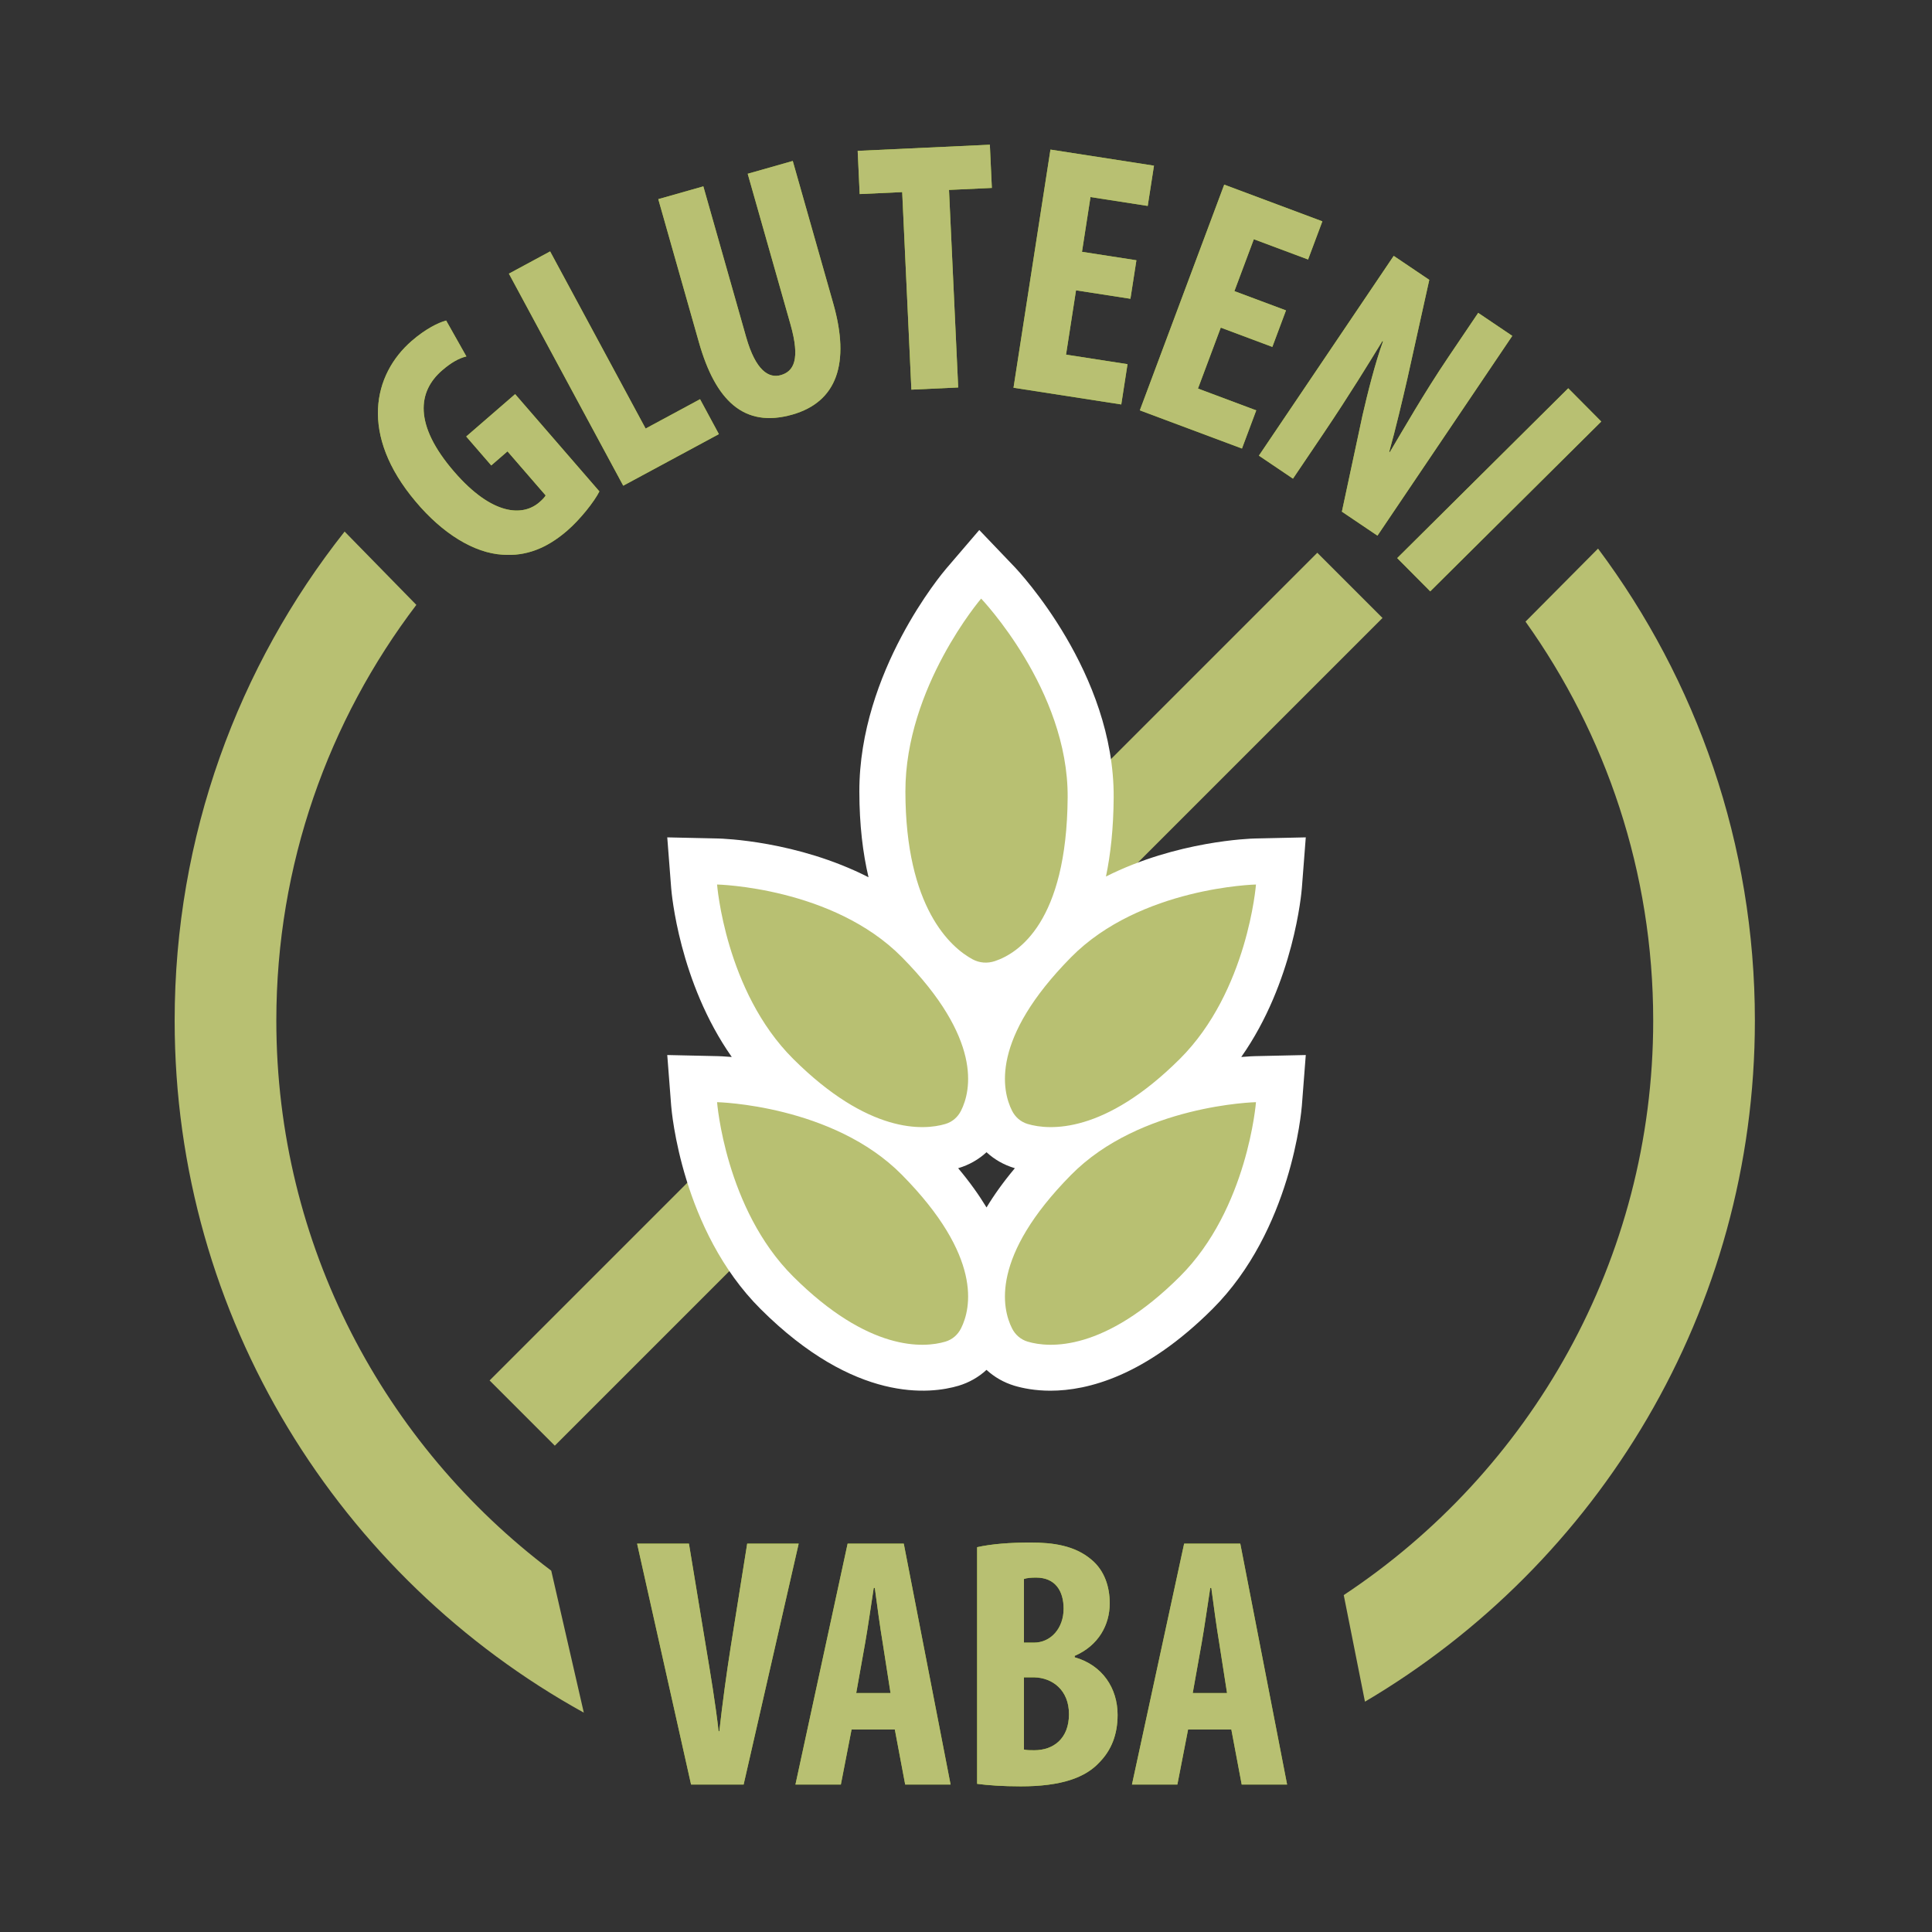 <?xml version="1.0" encoding="UTF-8" standalone="no"?>
<!DOCTYPE svg PUBLIC "-//W3C//DTD SVG 1.1//EN" "http://www.w3.org/Graphics/SVG/1.1/DTD/svg11.dtd">
<svg width="100%" height="100%" viewBox="0 0 160 160" version="1.1" xmlns="http://www.w3.org/2000/svg" xmlns:xlink="http://www.w3.org/1999/xlink" xml:space="preserve" xmlns:serif="http://www.serif.com/" style="fill-rule:evenodd;clip-rule:evenodd;stroke-linejoin:round;stroke-miterlimit:2;">
    <rect x="0" y="0" width="160" height="160" fill="#333333" stroke="none"/>
    <g transform="matrix(1,0,0,1,939.484,-224.314)">
        <g>
            <g transform="matrix(1.068,0,0,1.068,2571.48,1301.98)">
                <rect x="-3287.55" y="-1009.09" width="149.819" height="149.819" style="fill:white;fill-opacity:0;"/>
            </g>
            <g transform="matrix(0.705,0,0,0.705,245.438,708.866)">
                <g transform="matrix(-1.414,-1.414,-1.414,1.414,-1502.03,-575.338)">
                    <rect x="19.691" y="-8.158" width="5.417" height="68.763" style="fill:rgb(184,192,114);"/>
                </g>
                <g transform="matrix(2,0,0,2,-1565.22,-539.887)">
                    <path d="M0,-33.865C-0.945,-32.104 -1.883,-29.724 -1.879,-27.22C-1.873,-22.542 -0.517,-20.702 0.233,-20.042C1.22,-20.745 2.215,-22.837 2.244,-26.896C2.262,-29.533 1.118,-32.045 0,-33.865M12.545,-18.491C10.747,-18.019 8.618,-17.157 7.068,-15.585C4.541,-13.022 3.923,-11.193 3.972,-10.219C4.906,-10.229 6.858,-10.671 9.634,-13.438C11.11,-14.909 12.007,-16.84 12.545,-18.491M-12.183,-18.487C-11.646,-16.838 -10.749,-14.912 -9.27,-13.438C-6.493,-10.67 -4.541,-10.229 -3.608,-10.219C-3.558,-11.193 -4.177,-13.022 -6.704,-15.585C-8.249,-17.152 -10.381,-18.014 -12.183,-18.487M4.095,-9.688C4.095,-9.688 4.096,-9.688 4.096,-9.687L4.097,-9.684C4.097,-9.686 4.096,-9.687 4.095,-9.688M-1.483,-5.096C-0.809,-4.293 -0.26,-3.523 0.183,-2.791C0.625,-3.523 1.173,-4.293 1.848,-5.096C1.84,-5.098 1.833,-5.101 1.825,-5.103C1.203,-5.289 0.646,-5.607 0.182,-6.035C-0.282,-5.607 -0.839,-5.289 -1.462,-5.103C-1.469,-5.1 -1.477,-5.098 -1.483,-5.096M-12.183,-5.703C-11.645,-4.054 -10.749,-2.129 -9.27,-0.655C-6.493,2.114 -4.54,2.555 -3.607,2.566C-3.558,1.593 -4.175,-0.237 -6.704,-2.801C-8.249,-4.368 -10.381,-5.23 -12.183,-5.703M12.548,-5.708C10.75,-5.236 8.619,-4.374 7.068,-2.801C4.541,-0.238 3.923,1.592 3.973,2.566C4.903,2.555 6.856,2.115 9.634,-0.654C11.114,-2.13 12.011,-4.057 12.548,-5.708M4.095,3.096C4.096,3.096 4.096,3.097 4.096,3.097C4.096,3.097 4.096,3.096 4.095,3.096M3.932,7.972C3.021,7.972 2.305,7.823 1.825,7.681C1.202,7.493 0.645,7.175 0.182,6.748C-0.28,7.175 -0.836,7.493 -1.457,7.68C-3.106,8.17 -7.532,8.715 -13.088,3.174C-17.724,-1.448 -18.316,-8.469 -18.339,-8.766L-18.569,-11.744L-15.583,-11.678C-15.526,-11.676 -15.239,-11.668 -14.78,-11.629C-17.876,-16.036 -18.319,-21.295 -18.339,-21.551L-18.569,-24.528L-15.583,-24.462C-15.34,-24.456 -10.944,-24.327 -6.748,-22.185C-7.08,-23.594 -7.284,-25.255 -7.287,-27.213C-7.297,-34.263 -2.396,-40.067 -2.187,-40.311L-0.243,-42.58L1.821,-40.421C2.061,-40.17 7.702,-34.183 7.651,-26.859C7.638,-25.072 7.473,-23.541 7.198,-22.229C11.369,-24.328 15.706,-24.456 15.947,-24.462L18.934,-24.528L18.704,-21.551C18.684,-21.295 18.241,-16.036 15.145,-11.629C15.604,-11.668 15.89,-11.676 15.947,-11.678L18.934,-11.744L18.704,-8.766C18.681,-8.469 18.088,-1.448 13.452,3.175C9.516,7.1 6.146,7.972 3.932,7.972" style="fill:white;fill-rule:nonzero;"/>
                </g>
                <g transform="matrix(2,0,0,2,-1561.86,-614.261)">
                    <path d="M0,41.496C0.19,41.875 0.513,42.155 0.919,42.277C2.205,42.661 5.438,42.861 9.864,38.448C13.844,34.479 14.329,28.212 14.329,28.212C14.329,28.212 7.529,28.365 3.464,32.488C-1.256,37.275 -0.595,40.309 0,41.496M-17.323,28.212C-17.323,28.212 -16.838,34.479 -12.858,38.448C-8.431,42.861 -5.199,42.661 -3.913,42.277C-3.506,42.155 -3.184,41.875 -2.994,41.496C-2.398,40.309 -1.738,37.275 -6.458,32.488C-10.523,28.365 -17.323,28.212 -17.323,28.212M0,28.712C0.19,29.091 0.513,29.372 0.919,29.493C2.205,29.877 5.438,30.077 9.864,25.664C13.844,21.695 14.329,15.428 14.329,15.428C14.329,15.428 7.529,15.581 3.464,19.704C-1.256,24.491 -0.595,27.525 0,28.712M-17.323,15.428C-17.323,15.428 -16.838,21.695 -12.858,25.664C-8.431,30.077 -5.199,29.877 -3.913,29.493C-3.506,29.372 -3.184,29.091 -2.994,28.712C-2.398,27.525 -1.738,24.491 -6.458,19.704C-10.523,15.581 -17.323,15.428 -17.323,15.428M3.268,10.31C3.313,3.996 -1.813,-1.365 -1.813,-1.365C-1.813,-1.365 -6.271,3.84 -6.262,9.97C-6.252,16.786 -3.605,19.125 -2.318,19.82C-1.911,20.04 -1.446,20.073 -1.007,19.927C0.368,19.47 3.217,17.64 3.268,10.31" style="fill:rgb(184,192,114);fill-rule:nonzero;"/>
                </g>
                <g transform="matrix(2,0,0,2,-1567.41,-486.551)">
                    <path d="M-22.375,0.214C-36.691,-7.698 -46.407,-22.953 -46.407,-40.434C-46.407,-51.271 -42.674,-61.252 -36.425,-69.158L-32.211,-64.851C-37.37,-58.062 -40.435,-49.599 -40.435,-40.434C-40.435,-27.246 -34.088,-15.512 -24.288,-8.126L-22.375,0.214ZM37.195,-68.157C42.979,-60.416 46.407,-50.818 46.407,-40.434C46.407,-23.417 37.2,-8.509 23.505,-0.431L22.259,-6.692C33.203,-13.936 40.435,-26.356 40.435,-40.434C40.435,-49.162 37.655,-57.253 32.935,-63.868L37.195,-68.157Z" style="fill:rgb(184,192,114);"/>
                </g>
                <g transform="matrix(2,0,0,2,-1610.33,-642.03)">
                    <path d="M0,6.224C-0.295,6.813 -1.114,7.856 -1.892,8.53C-3.114,9.588 -4.336,10.037 -5.669,9.941C-7.359,9.85 -9.226,8.689 -10.79,6.821C-14.11,2.891 -13.291,-0.652 -11.021,-2.618C-10.212,-3.319 -9.472,-3.683 -9.001,-3.813L-7.812,-1.704C-8.251,-1.601 -8.717,-1.337 -9.24,-0.883C-10.653,0.34 -10.941,2.285 -8.521,5.078C-6.294,7.649 -4.497,7.703 -3.529,6.864C-3.338,6.7 -3.209,6.56 -3.157,6.459L-5.398,3.872L-6.351,4.698L-7.822,2.999L-4.949,0.511L0,6.224Z" style="fill:rgb(146,192,26);fill-rule:nonzero;"/>
                </g>
                <g transform="matrix(2,0,0,2,-1620.96,-632.866)">
                    <path d="M0,-11.148L2.421,-12.454L8.03,-2.05L11.227,-3.774L12.333,-1.723L6.716,1.306L0,-11.148Z" style="fill:rgb(146,192,26);fill-rule:nonzero;"/>
                </g>
                <g transform="matrix(2,0,0,2,-1598.12,-639.972)">
                    <path d="M0,-12.722L2.513,-3.873C3.081,-1.873 3.859,-1.44 4.546,-1.634C5.313,-1.853 5.704,-2.553 5.119,-4.614L2.606,-13.462L5.252,-14.214L7.634,-5.829C8.626,-2.335 7.852,-0.063 5.226,0.683C2.377,1.492 0.709,-0.152 -0.26,-3.567L-2.646,-11.971L0,-12.722Z" style="fill:rgb(146,192,26);fill-rule:nonzero;"/>
                </g>
                <g transform="matrix(2,0,0,2,-1574.76,-647.102)">
                    <path d="M0,-8.82L-2.497,-8.704L-2.615,-11.242L5.148,-11.603L5.266,-9.065L2.749,-8.948L3.289,2.655L0.54,2.783L0,-8.82Z" style="fill:rgb(146,192,26);fill-rule:nonzero;"/>
                </g>
                <g transform="matrix(2,0,0,2,-1547.95,-657.321)">
                    <path d="M0,2.555L-3.196,2.059L-3.782,5.836L-0.171,6.396L-0.538,8.762L-6.867,7.78L-4.697,-6.207L1.383,-5.263L1.016,-2.898L-2.346,-3.42L-2.845,-0.203L0.351,0.293L0,2.555Z" style="fill:rgb(146,192,26);fill-rule:nonzero;"/>
                </g>
                <g transform="matrix(2,0,0,2,-1531.28,-653.68)">
                    <path d="M0,3.562L-3.029,2.429L-4.368,6.008L-0.945,7.289L-1.784,9.531L-7.783,7.288L-2.826,-5.969L2.938,-3.814L2.099,-1.572L-1.087,-2.763L-2.228,0.285L0.802,1.417L0,3.562Z" style="fill:rgb(146,192,26);fill-rule:nonzero;"/>
                </g>
                <g transform="matrix(2,0,0,2,-1532.86,-647.853)">
                    <path d="M0,7.035L7.919,-4.699L10.008,-3.29L8.717,2.528C8.455,3.669 8.007,5.571 7.656,6.805L7.691,6.828C8.456,5.545 9.673,3.402 11.13,1.243L12.881,-1.351L14.883,0L6.964,11.734L4.875,10.325L6.089,4.657C6.376,3.406 6.835,1.562 7.291,0.324L7.256,0.301C6.509,1.519 5.374,3.389 3.788,5.74L2.002,8.386L0,7.035Z" style="fill:rgb(146,192,26);fill-rule:nonzero;"/>
                </g>
                <g transform="matrix(-1.419,1.409,1.409,1.419,-1507.48,-615.632)">
                    <rect x="-13.073" y="-5.388" width="14.158" height="2.753" style="fill:rgb(146,192,26);"/>
                </g>
                <g transform="matrix(2,0,0,2,-1610.33,-642.03)">
                    <path d="M0,6.224C-0.295,6.813 -1.114,7.856 -1.892,8.53C-3.114,9.588 -4.336,10.037 -5.669,9.941C-7.359,9.85 -9.226,8.689 -10.79,6.821C-14.11,2.891 -13.291,-0.652 -11.021,-2.618C-10.212,-3.319 -9.472,-3.683 -9.001,-3.813L-7.812,-1.704C-8.251,-1.601 -8.717,-1.337 -9.24,-0.883C-10.653,0.34 -10.941,2.285 -8.521,5.078C-6.294,7.649 -4.497,7.703 -3.529,6.864C-3.338,6.7 -3.209,6.56 -3.157,6.459L-5.398,3.872L-6.351,4.698L-7.822,2.999L-4.949,0.511L0,6.224Z" style="fill:rgb(184,192,114);fill-rule:nonzero;"/>
                </g>
                <g transform="matrix(2,0,0,2,-1620.96,-632.866)">
                    <path d="M0,-11.148L2.421,-12.454L8.03,-2.05L11.227,-3.774L12.333,-1.723L6.716,1.306L0,-11.148Z" style="fill:rgb(184,192,114);fill-rule:nonzero;"/>
                </g>
                <g transform="matrix(2,0,0,2,-1598.12,-639.972)">
                    <path d="M0,-12.722L2.513,-3.873C3.081,-1.873 3.859,-1.44 4.546,-1.634C5.313,-1.853 5.704,-2.553 5.119,-4.614L2.606,-13.462L5.252,-14.214L7.634,-5.829C8.626,-2.335 7.852,-0.063 5.226,0.683C2.377,1.492 0.709,-0.152 -0.26,-3.567L-2.646,-11.971L0,-12.722Z" style="fill:rgb(184,192,114);fill-rule:nonzero;"/>
                </g>
                <g transform="matrix(2,0,0,2,-1574.76,-647.102)">
                    <path d="M0,-8.82L-2.497,-8.704L-2.615,-11.242L5.148,-11.603L5.266,-9.065L2.749,-8.948L3.289,2.655L0.54,2.783L0,-8.82Z" style="fill:rgb(184,192,114);fill-rule:nonzero;"/>
                </g>
                <g transform="matrix(2,0,0,2,-1547.95,-657.321)">
                    <path d="M0,2.555L-3.196,2.059L-3.782,5.836L-0.171,6.396L-0.538,8.762L-6.867,7.78L-4.697,-6.207L1.383,-5.263L1.016,-2.898L-2.346,-3.42L-2.845,-0.203L0.351,0.293L0,2.555Z" style="fill:rgb(184,192,114);fill-rule:nonzero;"/>
                </g>
                <g transform="matrix(2,0,0,2,-1531.28,-653.68)">
                    <path d="M0,3.562L-3.029,2.429L-4.368,6.008L-0.945,7.289L-1.784,9.531L-7.783,7.288L-2.826,-5.969L2.938,-3.814L2.099,-1.572L-1.087,-2.763L-2.228,0.285L0.802,1.417L0,3.562Z" style="fill:rgb(184,192,114);fill-rule:nonzero;"/>
                </g>
                <g transform="matrix(2,0,0,2,-1532.86,-647.853)">
                    <path d="M0,7.035L7.919,-4.699L10.008,-3.29L8.717,2.528C8.455,3.669 8.007,5.571 7.656,6.805L7.691,6.828C8.456,5.545 9.673,3.402 11.13,1.243L12.881,-1.351L14.883,0L6.964,11.734L4.875,10.325L6.089,4.657C6.376,3.406 6.835,1.562 7.291,0.324L7.256,0.301C6.509,1.519 5.374,3.389 3.788,5.74L2.002,8.386L0,7.035Z" style="fill:rgb(184,192,114);fill-rule:nonzero;"/>
                </g>
                <g transform="matrix(-1.419,1.409,1.409,1.419,-1507.48,-615.632)">
                    <rect x="-13.073" y="-5.388" width="14.158" height="2.753" style="fill:rgb(184,192,114);"/>
                </g>
                <g transform="matrix(2,0,0,2,-1599.56,-505.979)">
                    <path d="M0,14.151L-3.17,0L-0.126,0L0.882,6.11C1.134,7.622 1.428,9.364 1.617,11.022L1.659,11.022C1.848,9.342 2.079,7.642 2.331,6.047L3.296,0L6.32,0L3.086,14.151L0,14.151Z" style="fill:rgb(146,192,26);fill-rule:nonzero;"/>
                </g>
                <g transform="matrix(2,0,0,2,-1576.13,-495.229)">
                    <path d="M0,3.401L-0.462,0.44C-0.609,-0.42 -0.798,-1.828 -0.924,-2.772L-0.987,-2.772C-1.134,-1.828 -1.344,-0.357 -1.491,0.462L-2.016,3.401L0,3.401ZM-2.289,5.543L-2.918,8.776L-5.585,8.776L-2.52,-5.375L0.777,-5.375L3.527,8.776L0.861,8.776L0.252,5.543L-2.289,5.543Z" style="fill:rgb(146,192,26);fill-rule:nonzero;"/>
                </g>
                <g transform="matrix(2,0,0,2,-1560.46,-501.781)">
                    <path d="M0,9.994C0.168,10.036 0.357,10.036 0.609,10.036C1.722,10.036 2.646,9.364 2.646,7.915C2.646,6.509 1.68,5.774 0.588,5.753L0,5.753L0,9.994ZM0,3.716L0.588,3.716C1.575,3.716 2.331,2.876 2.331,1.722C2.331,0.692 1.848,-0.105 0.714,-0.105C0.42,-0.105 0.168,-0.084 0,-0.021L0,3.716ZM-2.75,-1.89C-1.911,-2.079 -0.819,-2.163 0.378,-2.163C1.701,-2.163 2.981,-1.995 3.968,-1.155C4.724,-0.525 5.039,0.42 5.039,1.407C5.039,2.667 4.388,3.884 2.981,4.493L2.981,4.577C4.619,5.039 5.501,6.403 5.501,7.958C5.501,9.134 5.123,10.036 4.451,10.729C3.611,11.653 2.184,12.157 -0.189,12.157C-1.239,12.157 -2.121,12.094 -2.75,12.01L-2.75,-1.89Z" style="fill:rgb(146,192,26);fill-rule:nonzero;"/>
                </g>
                <g transform="matrix(2,0,0,2,-1536.6,-495.229)">
                    <path d="M0,3.401L-0.462,0.44C-0.609,-0.42 -0.798,-1.828 -0.924,-2.772L-0.987,-2.772C-1.134,-1.828 -1.344,-0.357 -1.491,0.462L-2.016,3.401L0,3.401ZM-2.289,5.543L-2.918,8.776L-5.585,8.776L-2.52,-5.375L0.777,-5.375L3.527,8.776L0.861,8.776L0.252,5.543L-2.289,5.543Z" style="fill:rgb(146,192,26);fill-rule:nonzero;"/>
                </g>
                <g transform="matrix(2,0,0,2,-1599.56,-505.979)">
                    <path d="M0,14.151L-3.17,0L-0.126,0L0.882,6.11C1.134,7.622 1.428,9.364 1.617,11.022L1.659,11.022C1.848,9.342 2.079,7.642 2.331,6.047L3.296,0L6.32,0L3.086,14.151L0,14.151Z" style="fill:rgb(184,192,114);fill-rule:nonzero;"/>
                </g>
                <g transform="matrix(2,0,0,2,-1576.13,-495.229)">
                    <path d="M0,3.401L-0.462,0.44C-0.609,-0.42 -0.798,-1.828 -0.924,-2.772L-0.987,-2.772C-1.134,-1.828 -1.344,-0.357 -1.491,0.462L-2.016,3.401L0,3.401ZM-2.289,5.543L-2.918,8.776L-5.585,8.776L-2.52,-5.375L0.777,-5.375L3.527,8.776L0.861,8.776L0.252,5.543L-2.289,5.543Z" style="fill:rgb(184,192,114);fill-rule:nonzero;"/>
                </g>
                <g transform="matrix(2,0,0,2,-1560.46,-501.781)">
                    <path d="M0,9.994C0.168,10.036 0.357,10.036 0.609,10.036C1.722,10.036 2.646,9.364 2.646,7.915C2.646,6.509 1.68,5.774 0.588,5.753L0,5.753L0,9.994ZM0,3.716L0.588,3.716C1.575,3.716 2.331,2.876 2.331,1.722C2.331,0.692 1.848,-0.105 0.714,-0.105C0.42,-0.105 0.168,-0.084 0,-0.021L0,3.716ZM-2.75,-1.89C-1.911,-2.079 -0.819,-2.163 0.378,-2.163C1.701,-2.163 2.981,-1.995 3.968,-1.155C4.724,-0.525 5.039,0.42 5.039,1.407C5.039,2.667 4.388,3.884 2.981,4.493L2.981,4.577C4.619,5.039 5.501,6.403 5.501,7.958C5.501,9.134 5.123,10.036 4.451,10.729C3.611,11.653 2.184,12.157 -0.189,12.157C-1.239,12.157 -2.121,12.094 -2.75,12.01L-2.75,-1.89Z" style="fill:rgb(184,192,114);fill-rule:nonzero;"/>
                </g>
                <g transform="matrix(2,0,0,2,-1536.6,-495.229)">
                    <path d="M0,3.401L-0.462,0.44C-0.609,-0.42 -0.798,-1.828 -0.924,-2.772L-0.987,-2.772C-1.134,-1.828 -1.344,-0.357 -1.491,0.462L-2.016,3.401L0,3.401ZM-2.289,5.543L-2.918,8.776L-5.585,8.776L-2.52,-5.375L0.777,-5.375L3.527,8.776L0.861,8.776L0.252,5.543L-2.289,5.543Z" style="fill:rgb(184,192,114);fill-rule:nonzero;"/>
                </g>
            </g>
        </g>
    </g>
</svg>
